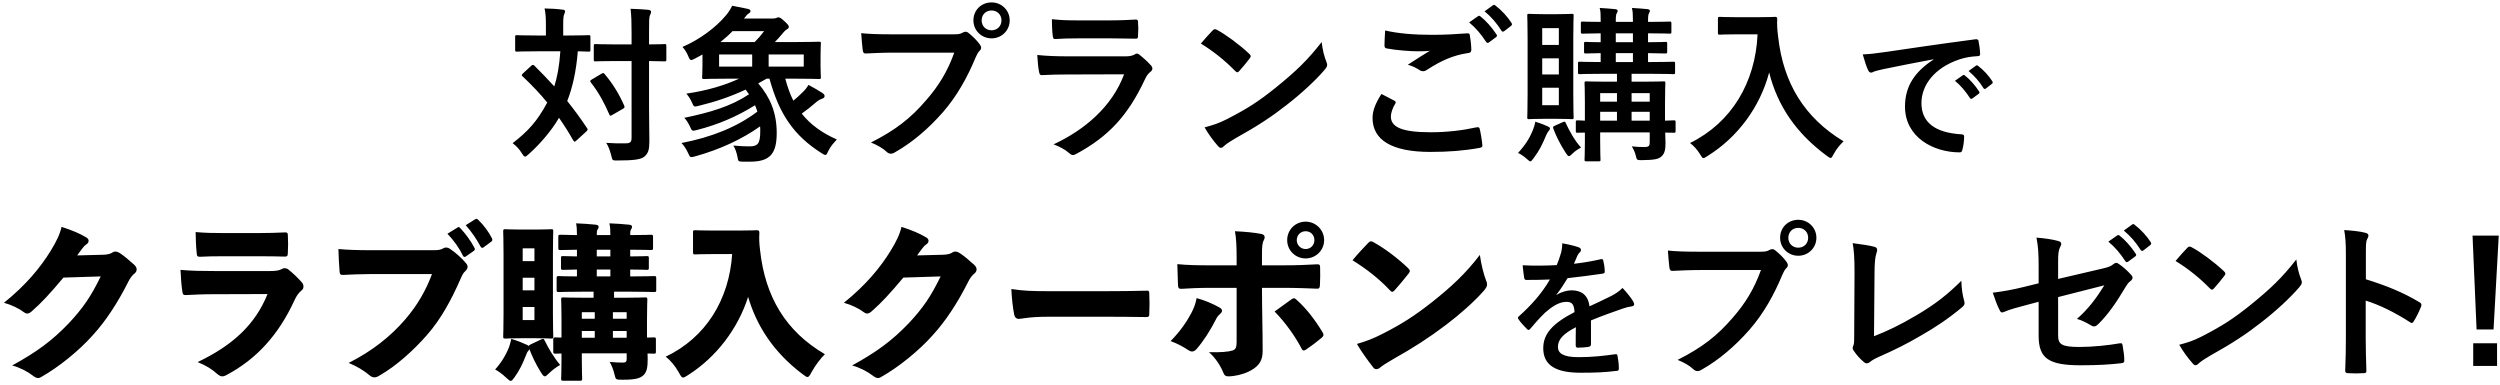 <svg width="506" height="78" viewBox="0 0 506 78" fill="none" xmlns="http://www.w3.org/2000/svg">
<rect x="0" y="0" width="506" height="78" fill="#808080" stroke="none"/>
<g clip-path="url(#clip0_2119_112)">
<rect width="1500" height="5655" transform="translate(-497 -2150)" fill="white"/>
<rect x="-257.5" y="-97.5" width="1021" height="339" stroke="#74140F" stroke-width="3"/>
<path d="M105.832 14.87L107.532 13.306C107.668 13.17 107.77 13.136 107.872 13.136C107.974 13.136 108.076 13.17 108.178 13.306C109.538 14.666 110.898 16.06 112.19 17.488C112.768 15.686 113.21 13.408 113.414 10.382H108.756C105.832 10.382 104.846 10.45 104.642 10.45C104.302 10.45 104.268 10.416 104.268 10.042V7.492C104.268 7.152 104.302 7.118 104.642 7.118C104.846 7.118 105.832 7.186 108.756 7.186H110.49V5.01C110.49 3.514 110.422 2.63 110.218 1.712C111.476 1.746 112.564 1.78 113.822 1.95C114.162 1.95 114.366 2.086 114.366 2.29C114.366 2.528 114.264 2.698 114.162 2.97C114.06 3.242 113.992 3.684 113.992 5.01V7.186H114.978C117.936 7.186 118.922 7.118 119.126 7.118C119.466 7.118 119.5 7.152 119.5 7.492V10.042C119.5 10.416 119.466 10.45 119.126 10.45C118.956 10.45 118.378 10.416 116.95 10.382C116.61 14.53 115.862 17.76 114.808 20.446C116.202 22.18 117.528 23.982 118.786 25.886C118.99 26.158 119.024 26.26 118.684 26.6L116.678 28.436C116.542 28.572 116.406 28.674 116.304 28.674C116.202 28.674 116.134 28.572 115.998 28.368C115.114 26.804 114.162 25.308 113.142 23.846C111.544 26.6 109.13 29.32 106.988 31.224C106.648 31.53 106.444 31.7 106.274 31.7C106.07 31.7 105.9 31.462 105.594 30.986C105.118 30.17 104.472 29.524 103.758 28.98C106.818 26.6 108.688 24.628 110.762 20.752C109.3 18.95 107.634 17.216 105.798 15.482C105.526 15.278 105.526 15.176 105.832 14.87ZM131.366 12.354V21.67C131.366 24.05 131.434 26.634 131.434 28.538C131.434 30.272 131.23 31.02 130.38 31.734C129.666 32.278 128.272 32.482 124.974 32.482C123.954 32.482 123.954 32.516 123.716 31.462C123.444 30.408 123.138 29.592 122.696 28.912C124.022 29.014 125.552 29.048 126.572 29.014C127.558 29.014 127.83 28.742 127.83 27.926V12.354H124.566C121.71 12.354 120.758 12.422 120.554 12.422C120.214 12.422 120.18 12.388 120.18 12.048V9.294C120.18 8.954 120.214 8.92 120.554 8.92C120.758 8.92 121.71 8.988 124.566 8.988H127.83V6.574C127.83 4.398 127.796 3.31 127.626 1.78C128.85 1.814 130.108 1.882 131.23 1.984C131.57 2.018 131.774 2.188 131.774 2.358C131.774 2.664 131.672 2.834 131.57 3.072C131.366 3.48 131.366 4.228 131.366 6.506V8.988C133.508 8.988 134.324 8.92 134.494 8.92C134.834 8.92 134.868 8.954 134.868 9.294V12.048C134.868 12.388 134.834 12.422 134.494 12.422C134.324 12.422 133.508 12.388 131.366 12.354ZM119.772 16.094L121.71 14.938C122.05 14.734 122.186 14.734 122.39 15.006C123.954 16.842 125.314 19.018 126.334 21.364C126.47 21.704 126.436 21.806 126.096 22.01L123.92 23.268C123.512 23.506 123.444 23.472 123.308 23.132C122.288 20.752 121.098 18.61 119.602 16.706C119.364 16.4 119.432 16.298 119.772 16.094ZM151.834 32.72H150.338C149.454 32.686 149.42 32.686 149.284 31.87C149.114 30.918 148.842 30.136 148.434 29.456C149.692 29.592 150.814 29.626 151.664 29.626C153.398 29.626 153.874 29.082 153.874 26.498C153.874 26.192 153.874 25.886 153.84 25.58C150.202 28.164 145.748 30.238 140.75 31.632C139.73 31.904 139.696 31.904 139.356 31.156C138.914 30.17 138.438 29.456 137.928 28.946C143.946 27.79 149.114 25.75 153.296 22.588C153.16 22.146 152.99 21.738 152.82 21.296C149.08 23.642 145.238 25.24 141.124 26.294C140.104 26.566 140.07 26.532 139.73 25.784C139.356 24.968 138.982 24.356 138.506 23.846C143.708 22.758 147.856 21.568 151.596 19.086L150.916 18.134C147.856 19.562 144.762 20.616 141.498 21.398C140.444 21.67 140.444 21.636 140.104 20.854C139.764 20.072 139.39 19.494 138.914 18.95C143.198 18.338 146.802 17.216 149.59 15.924H147.312C143.98 15.924 142.722 15.992 142.484 15.992C142.144 15.992 142.11 15.958 142.11 15.584C142.11 15.38 142.178 14.734 142.178 13.306V11.028C141.668 11.3 141.158 11.606 140.614 11.878C140.274 12.048 140.07 12.15 139.9 12.15C139.662 12.15 139.526 11.912 139.288 11.334C139.016 10.654 138.574 9.974 138.132 9.498C141.566 8.036 144.864 5.588 146.938 3.106C147.482 2.46 147.89 1.78 148.196 1.168C149.42 1.372 150.406 1.61 151.426 1.814C151.732 1.882 151.902 2.052 151.902 2.256C151.902 2.46 151.732 2.63 151.426 2.8C151.188 2.936 151.052 3.208 150.576 3.752H156.288C156.73 3.752 156.9 3.718 157.07 3.65C157.308 3.548 157.41 3.514 157.58 3.514C157.818 3.514 158.022 3.616 158.702 4.228C159.484 4.942 159.654 5.18 159.654 5.418C159.654 5.622 159.586 5.758 159.28 5.928C159.042 6.064 158.702 6.37 158.396 6.778C157.92 7.322 157.444 7.9 156.832 8.512H160.946C164.278 8.512 165.536 8.444 165.74 8.444C166.114 8.444 166.148 8.478 166.148 8.818C166.148 9.022 166.08 9.6 166.08 11.13V13.374C166.08 14.836 166.148 15.38 166.148 15.584C166.148 15.958 166.114 15.992 165.74 15.992C165.536 15.992 164.278 15.924 160.946 15.924H158.94C159.382 17.556 159.892 19.052 160.572 20.378C161.218 19.834 161.83 19.324 162.34 18.78C162.918 18.236 163.292 17.794 163.632 17.182C164.72 17.76 165.774 18.372 166.386 18.78C166.828 19.086 166.896 19.222 166.896 19.46C166.896 19.698 166.726 19.868 166.42 19.97C166.012 20.106 165.604 20.31 165.196 20.684C164.176 21.568 163.224 22.316 162.272 22.996C163.972 25.138 166.284 26.872 169.378 28.232C168.698 28.98 168.12 29.592 167.678 30.51C167.406 31.088 167.304 31.36 167.066 31.36C166.896 31.36 166.692 31.258 166.318 31.02C160.606 27.416 157.682 22.996 155.744 15.924H155.166L153.466 16.876C155.914 19.732 157.206 22.86 157.206 26.906C157.206 31.122 155.846 32.72 151.834 32.72ZM162.68 13.476V11.028H155.574V13.476H162.68ZM145.544 13.476H152.242V11.028H145.544V13.476ZM145.816 8.512H152.752C153.466 7.798 154.044 7.118 154.656 6.302H148.264C147.482 7.118 146.666 7.832 145.816 8.512ZM193.144 10.654H180.87C178.66 10.654 176.722 10.756 175.26 10.824C174.818 10.858 174.682 10.62 174.614 10.144C174.512 9.464 174.376 7.696 174.308 6.71C175.838 6.88 177.64 6.948 180.836 6.948H192.974C193.994 6.948 194.368 6.88 194.844 6.608C195.252 6.37 195.626 6.336 196 6.642C196.884 7.356 197.734 8.172 198.312 8.988C198.652 9.464 198.72 9.872 198.244 10.314C197.938 10.62 197.768 10.96 197.462 11.64C195.796 15.652 193.722 19.392 190.866 22.69C187.942 26.022 184.644 28.844 181.21 30.782C180.598 31.19 179.986 31.258 179.442 30.714C178.66 29.966 177.538 29.354 176.28 28.844C181.244 26.328 184.27 23.982 187.398 20.344C190.05 17.318 191.784 14.428 193.144 10.654ZM200.692 0.488C202.732 0.488 204.364 2.086 204.364 4.126C204.364 6.166 202.732 7.764 200.692 7.764C198.652 7.764 197.02 6.166 197.02 4.126C197.02 2.018 198.652 0.488 200.692 0.488ZM200.692 2.12C199.536 2.12 198.686 2.97 198.686 4.126C198.686 5.282 199.536 6.132 200.692 6.132C201.848 6.132 202.698 5.282 202.698 4.126C202.698 2.97 201.848 2.12 200.692 2.12ZM224.934 7.764H218.202C216.672 7.764 214.972 7.798 213.544 7.9C213.204 7.9 213.102 7.696 213.068 7.152C212.966 6.438 212.898 4.942 212.898 3.888C214.972 4.092 215.992 4.126 218.474 4.126H224.594C226.804 4.126 228.606 4.024 229.932 3.956C230.238 3.956 230.34 4.126 230.34 4.5C230.408 5.35 230.408 6.302 230.34 7.152C230.34 7.73 230.238 7.866 229.728 7.832C228.606 7.832 227.008 7.764 224.934 7.764ZM227.518 15.04L215.924 15.074C214.224 15.074 212.524 15.108 210.824 15.21C210.518 15.21 210.382 15.006 210.314 14.564C210.11 13.714 210.042 12.456 209.94 11.13C211.878 11.334 213.952 11.402 216.196 11.402H227.858C228.436 11.402 229.116 11.334 229.66 11.028C230 10.756 230.272 10.79 230.612 11.062C231.428 11.708 232.346 12.558 232.89 13.17C233.332 13.612 233.4 14.122 232.856 14.53C232.312 14.972 232.074 15.346 231.7 16.128C228.3 23.37 224.39 27.62 217.828 31.156C217.216 31.496 216.91 31.462 216.4 30.986C215.482 30.17 214.394 29.66 213.238 29.218C219.528 26.294 225.07 21.602 227.518 15.04ZM243.056 8.818C243.804 7.9 244.79 6.846 245.436 6.166C245.708 5.826 246.014 5.86 246.354 6.064C248.088 6.982 250.91 9.056 252.848 10.892C253.188 11.232 253.256 11.402 252.95 11.81C252.44 12.49 251.318 13.85 250.842 14.36C250.536 14.7 250.366 14.734 249.992 14.36C247.952 12.252 245.504 10.314 243.056 8.818ZM243.804 25.784C245.538 25.308 246.592 25.002 248.394 24.084C252.542 21.942 254.752 20.514 258.186 17.76C262.334 14.394 264.612 12.218 267.502 8.512C267.706 10.212 268.012 11.368 268.454 12.49C268.726 13.136 268.692 13.442 268.08 14.156C266.278 16.264 263.354 18.984 260.26 21.364C257.438 23.574 254.582 25.478 249.992 28.028C248.462 28.946 248.02 29.286 247.714 29.592C247.306 30 246.932 30.068 246.524 29.558C245.674 28.606 244.62 27.212 243.804 25.784ZM279.606 19.018C280.49 19.46 281.34 19.902 282.224 20.378C282.53 20.548 282.564 20.718 282.394 20.99C281.884 21.772 281.51 22.894 281.51 23.574C281.51 25.716 283.72 26.77 289.568 26.77C292.866 26.77 295.994 26.396 298.782 25.784C299.258 25.682 299.428 25.784 299.496 26.09C299.666 26.736 299.972 28.572 300.04 29.422C300.074 29.728 299.87 29.864 299.462 29.932C296.3 30.51 293.172 30.748 289.5 30.748C281.646 30.748 277.804 28.3 277.804 23.88C277.804 22.486 278.314 21.024 279.606 19.018ZM280.354 6.166C282.938 6.778 286.202 7.05 289.908 7.05C292.39 7.05 294.804 6.914 296.98 6.744C297.32 6.71 297.456 6.846 297.49 7.118C297.626 7.9 297.762 8.852 297.796 10.008C297.796 10.484 297.626 10.688 297.218 10.722C293.988 11.198 291.642 12.32 288.888 14.088C288.412 14.462 287.834 14.53 287.324 14.19C286.644 13.748 285.93 13.374 284.944 13.102C286.712 11.946 288.208 10.994 289.398 10.28C288.65 10.382 287.596 10.382 286.916 10.382C285.522 10.382 282.598 10.178 280.66 9.804C280.354 9.736 280.218 9.6 280.218 9.192C280.218 8.376 280.286 7.39 280.354 6.166ZM297.354 4.534L299.156 3.276C299.326 3.14 299.462 3.174 299.666 3.344C300.72 4.16 301.944 5.52 302.896 6.982C303.032 7.186 303.032 7.356 302.794 7.526L301.366 8.58C301.128 8.75 300.958 8.716 300.788 8.478C299.768 6.914 298.68 5.622 297.354 4.534ZM300.482 2.29L302.182 1.066C302.386 0.93 302.488 0.964 302.692 1.134C303.95 2.086 305.174 3.446 305.922 4.636C306.058 4.84 306.092 5.044 305.82 5.248L304.46 6.302C304.188 6.506 304.018 6.404 303.882 6.2C302.964 4.738 301.876 3.446 300.482 2.29ZM339.14 24.73V26.464C339.14 26.838 339.106 26.872 338.766 26.872C338.63 26.872 338.154 26.838 337.032 26.838C337.066 27.62 337.1 28.368 337.1 28.912C337.1 30.272 336.93 31.054 336.318 31.632C335.706 32.21 334.89 32.38 332.306 32.414C331.286 32.414 331.286 32.414 331.048 31.36C330.844 30.646 330.572 30.102 330.266 29.626C331.218 29.728 332.034 29.762 332.85 29.762C333.734 29.762 333.904 29.49 333.904 28.81V26.804H323.874V28.538C323.874 30.952 323.942 32.108 323.942 32.312C323.942 32.618 323.908 32.652 323.568 32.652H321.086C320.746 32.652 320.712 32.618 320.712 32.312C320.712 32.074 320.78 31.088 320.78 28.606V26.838C319.862 26.838 319.454 26.872 319.352 26.872C318.978 26.872 318.944 26.838 318.944 26.464V24.73C318.944 24.39 318.978 24.356 319.352 24.356C319.454 24.356 319.862 24.39 320.78 24.424V20.582C320.78 18.134 320.712 17.046 320.712 16.842C320.712 16.502 320.746 16.468 321.086 16.468C321.324 16.468 322.344 16.536 325.336 16.536H327.274V14.938H324.35C321.12 14.938 319.998 15.006 319.76 15.006C319.42 15.006 319.386 14.972 319.386 14.632V12.864C319.386 12.524 319.42 12.49 319.76 12.49C319.964 12.49 321.052 12.558 323.976 12.558V10.756C321.936 10.79 321.154 10.824 320.984 10.824C320.644 10.824 320.61 10.79 320.61 10.416V8.818C320.61 8.512 320.644 8.478 320.984 8.478C321.154 8.478 321.936 8.546 323.976 8.546V6.744C321.46 6.778 320.508 6.812 320.338 6.812C319.998 6.812 319.964 6.778 319.964 6.438V4.772C319.964 4.398 319.998 4.364 320.338 4.364C320.508 4.364 321.46 4.432 323.976 4.432V4.228C323.976 2.97 323.976 2.256 323.772 1.61C324.894 1.678 325.982 1.746 326.9 1.848C327.24 1.882 327.41 2.018 327.41 2.154C327.41 2.324 327.376 2.494 327.24 2.664C327.07 2.936 327.036 3.344 327.036 4.364V4.432H330.504V4.228C330.504 2.97 330.47 2.256 330.3 1.61C331.422 1.678 332.51 1.746 333.428 1.848C333.768 1.882 333.938 2.018 333.938 2.154C333.938 2.324 333.87 2.494 333.768 2.664C333.598 2.936 333.564 3.344 333.564 4.364V4.432C336.726 4.432 337.712 4.364 337.916 4.364C338.256 4.364 338.29 4.398 338.29 4.772V6.438C338.29 6.778 338.256 6.812 337.916 6.812C337.712 6.812 336.726 6.744 333.564 6.744V8.546C335.978 8.546 336.862 8.478 337.066 8.478C337.406 8.478 337.44 8.512 337.44 8.818V10.416C337.44 10.79 337.406 10.824 337.066 10.824C336.862 10.824 335.978 10.79 333.564 10.756V12.558H334.108C337.372 12.558 338.46 12.49 338.664 12.49C339.004 12.49 339.038 12.524 339.038 12.864V14.632C339.038 14.972 339.004 15.006 338.664 15.006C338.46 15.006 337.372 14.938 334.108 14.938H330.232V16.536H332.408C335.4 16.536 336.454 16.468 336.692 16.468C337.032 16.468 337.066 16.502 337.066 16.842C337.066 17.046 336.998 18.338 336.998 20.888V24.424C338.12 24.39 338.63 24.356 338.766 24.356C339.106 24.356 339.14 24.39 339.14 24.73ZM330.232 24.424H333.904V22.622H330.232V24.424ZM333.904 18.848H330.232V20.582H333.904V18.848ZM327.036 8.546H330.504V6.744H327.036V8.546ZM327.036 12.558H330.504V10.756H327.036V12.558ZM323.874 24.424H327.274V22.622H323.874V24.424ZM323.874 20.582H327.274V18.848H323.874V20.582ZM312.382 2.868H315.204C317.278 2.868 317.924 2.8 318.162 2.8C318.468 2.8 318.502 2.834 318.502 3.174C318.502 3.378 318.434 4.772 318.434 7.764V19.154C318.434 22.146 318.502 23.54 318.502 23.744C318.502 24.084 318.468 24.118 318.162 24.118C317.924 24.118 317.278 24.05 315.204 24.05H312.382C310.376 24.05 309.73 24.118 309.492 24.118C309.152 24.118 309.118 24.084 309.118 23.744C309.118 23.506 309.186 22.146 309.186 19.154V7.764C309.186 4.772 309.118 3.412 309.118 3.174C309.118 2.834 309.152 2.8 309.492 2.8C309.73 2.8 310.376 2.868 312.382 2.868ZM315.51 21.296V17.76H312.144V21.296H315.51ZM312.144 5.69V9.09H315.51V5.69H312.144ZM312.144 15.074H315.51V11.81H312.144V15.074ZM307.248 30.952C308.71 29.388 309.662 27.892 310.342 26.09C310.546 25.58 310.648 25.172 310.75 24.628C311.668 24.9 312.62 25.274 313.266 25.58C313.572 25.716 313.708 25.818 313.708 25.988C313.708 26.192 313.64 26.328 313.436 26.532C313.232 26.77 313.13 26.94 312.926 27.416C312.212 29.116 311.6 30.442 310.41 32.006C310.07 32.448 309.934 32.652 309.764 32.652C309.594 32.652 309.424 32.516 309.118 32.244C308.37 31.564 307.69 31.156 307.248 30.952ZM314.694 25.444L316.224 24.764C316.7 24.56 316.768 24.56 316.904 24.9C317.652 26.464 318.57 28.266 319.998 29.864C319.488 30.136 318.842 30.51 318.162 31.19C317.89 31.462 317.72 31.598 317.55 31.598C317.346 31.598 317.176 31.36 316.87 30.884C315.816 29.252 315 27.654 314.388 26.022C314.286 25.682 314.32 25.614 314.694 25.444ZM351.516 3.48H355.868C358.316 3.48 359.064 3.412 359.268 3.412C359.574 3.412 359.71 3.48 359.71 3.82C359.642 5.044 359.71 5.962 359.914 7.594C360.968 16.774 365.15 23.778 373.14 28.606C372.528 29.184 371.746 30.034 371.134 31.19C370.862 31.734 370.726 31.972 370.522 31.972C370.352 31.972 370.114 31.802 369.74 31.53C363.552 26.974 359.778 21.432 358.078 14.666C356.242 21.636 351.72 27.79 345.566 31.598C345.158 31.836 344.954 32.006 344.784 32.006C344.546 32.006 344.41 31.734 344.07 31.19C343.526 30.272 342.744 29.456 342.064 28.946C350.496 24.798 355.29 16.672 355.732 6.948H351.516C349.068 6.948 348.32 7.016 348.116 7.016C347.742 7.016 347.708 6.982 347.708 6.642V3.786C347.708 3.446 347.742 3.412 348.116 3.412C348.32 3.412 349.068 3.48 351.516 3.48ZM391.33 12.06V12C387.67 12.69 384.46 13.32 381.25 13.98C380.11 14.25 379.81 14.31 379.36 14.46C379.15 14.55 378.94 14.7 378.7 14.7C378.49 14.7 378.25 14.52 378.13 14.25C377.74 13.44 377.41 12.39 377.02 11.01C378.55 10.95 379.45 10.83 381.79 10.5C385.48 9.96 392.08 8.97 399.82 7.95C400.27 7.89 400.42 8.07 400.45 8.28C400.6 8.97 400.75 10.08 400.78 10.92C400.78 11.28 400.6 11.37 400.21 11.37C398.8 11.46 397.84 11.61 396.55 12.03C391.45 13.77 388.9 17.28 388.9 20.88C388.9 24.75 391.66 26.85 396.88 27.18C397.36 27.18 397.54 27.3 397.54 27.63C397.54 28.41 397.42 29.46 397.21 30.21C397.12 30.66 397 30.84 396.64 30.84C391.36 30.84 385.57 27.81 385.57 21.57C385.57 17.31 387.7 14.43 391.33 12.06ZM395.68 16.35L397.27 15.24C397.42 15.12 397.54 15.15 397.72 15.3C398.65 16.02 399.73 17.22 400.57 18.51C400.69 18.69 400.69 18.84 400.48 18.99L399.22 19.92C399.01 20.07 398.86 20.04 398.71 19.83C397.81 18.45 396.85 17.31 395.68 16.35ZM398.44 14.37L399.94 13.29C400.12 13.17 400.21 13.2 400.39 13.35C401.5 14.19 402.58 15.39 403.24 16.44C403.36 16.62 403.39 16.8 403.15 16.98L401.95 17.91C401.71 18.09 401.56 18 401.44 17.82C400.63 16.53 399.67 15.39 398.44 14.37ZM15.624 51.696L20.928 51.56C21.88 51.526 22.39 51.356 22.798 51.084C22.968 50.948 23.172 50.914 23.342 50.914C23.614 50.914 23.886 51.016 24.192 51.186C25.11 51.764 26.232 52.75 27.218 53.634C27.524 53.94 27.66 54.246 27.66 54.518C27.66 54.824 27.524 55.096 27.286 55.3C26.776 55.708 26.334 56.252 25.892 57.17C23.886 61.148 21.472 64.922 18.752 67.88C15.964 71.008 11.884 74.306 8.382 76.278C8.144 76.448 7.94 76.516 7.736 76.516C7.396 76.516 7.056 76.346 6.614 76.006C5.56 75.19 4.064 74.408 2.466 73.966C7.43 71.246 10.49 69.002 13.924 65.432C16.848 62.304 18.412 59.992 20.384 55.946L12.836 56.184C10.15 59.38 8.416 61.284 6.376 63.052C6.07 63.324 5.798 63.46 5.492 63.46C5.288 63.46 5.05 63.358 4.778 63.154C3.86 62.44 2.228 61.658 0.8 61.284C5.356 57.612 8.212 54.076 10.252 50.778C11.442 48.84 12.122 47.412 12.462 45.916C14.57 46.596 16.202 47.276 17.528 48.092C17.8 48.262 17.936 48.5 17.936 48.738C17.936 49.01 17.766 49.282 17.494 49.452C17.086 49.69 16.78 50.166 16.542 50.438C16.134 50.948 15.896 51.356 15.624 51.696ZM52.854 51.866H44.864C43.368 51.866 41.6 51.9 40.58 51.968C39.934 52.002 39.832 51.832 39.798 51.05C39.662 49.962 39.628 48.228 39.594 46.97C41.634 47.14 42.79 47.174 45.306 47.174H52.344C54.384 47.174 56.152 47.106 57.682 47.038C58.124 47.004 58.26 47.174 58.26 47.582C58.328 48.738 58.328 50.098 58.26 51.118C58.26 51.832 58.124 51.968 57.512 51.934C56.186 51.9 54.69 51.866 52.854 51.866ZM54.146 59.516L42.926 59.55C40.954 59.55 39.118 59.652 37.656 59.72C37.146 59.754 36.976 59.618 36.908 58.972C36.738 57.918 36.602 56.354 36.534 54.62C38.608 54.824 41.022 54.858 43.402 54.858H54.724C55.88 54.858 56.594 54.722 57.036 54.45C57.24 54.314 57.444 54.28 57.614 54.28C57.852 54.28 58.09 54.348 58.328 54.518C59.246 55.232 60.3 56.252 61.048 57.102C61.32 57.374 61.422 57.714 61.422 57.986C61.422 58.292 61.32 58.564 61.048 58.768C60.368 59.346 60.028 59.856 59.552 60.876C56.424 67.642 52.038 72.64 45.782 75.938C45.476 76.108 45.238 76.176 45 76.176C44.66 76.176 44.354 76.006 43.98 75.7C42.858 74.68 41.668 73.966 40.002 73.286C47.176 69.852 51.664 65.67 54.146 59.516ZM87.432 55.47H75.09C73.016 55.47 70.874 55.572 69.548 55.64C68.936 55.674 68.766 55.538 68.732 54.96C68.63 53.702 68.528 51.798 68.494 50.404C70.33 50.574 72.302 50.642 75.056 50.642H87.602C88.894 50.642 89.2 50.54 89.71 50.268C89.914 50.132 90.118 50.098 90.322 50.098C90.56 50.098 90.764 50.166 91.036 50.336C92.226 51.118 93.586 52.376 94.334 53.294C94.538 53.532 94.64 53.77 94.64 54.008C94.64 54.348 94.436 54.62 94.164 54.892C93.756 55.232 93.552 55.674 93.178 56.524C91.376 60.638 89.302 64.514 86.446 67.778C83.556 71.076 80.122 74.102 76.926 75.938C76.45 76.244 76.11 76.38 75.77 76.38C75.396 76.38 75.09 76.21 74.682 75.87C73.628 74.986 72.234 74.136 70.568 73.456C75.43 71.008 79.102 68.016 81.958 64.718C84.576 61.692 86.242 58.666 87.432 55.47ZM90.56 47.31L92.6 46.052C92.702 45.984 92.77 45.95 92.838 45.95C92.94 45.95 93.008 46.018 93.144 46.154C94.198 47.276 95.218 48.636 96.034 50.166C96.17 50.404 96.136 50.608 95.898 50.778L94.3 51.9C94.198 51.968 94.096 52.002 94.028 52.002C93.892 52.002 93.756 51.9 93.688 51.73C92.974 50.234 91.886 48.704 90.56 47.31ZM94.266 45.576L96.17 44.386C96.272 44.318 96.34 44.284 96.442 44.284C96.544 44.284 96.68 44.386 96.816 44.522C97.836 45.474 98.924 46.936 99.57 48.228C99.706 48.5 99.672 48.738 99.434 48.908L97.87 50.064C97.768 50.132 97.7 50.166 97.598 50.166C97.462 50.166 97.36 50.064 97.258 49.894C96.476 48.398 95.456 46.936 94.266 45.576ZM113.646 68.322V64.446C113.646 62.066 113.578 60.91 113.578 60.672C113.578 60.23 113.612 60.196 114.054 60.196C114.326 60.196 115.38 60.264 118.406 60.264H120.14V59.04H117.692C114.496 59.04 113.374 59.108 113.136 59.108C112.694 59.108 112.66 59.074 112.66 58.632V56.354C112.66 55.912 112.694 55.878 113.136 55.878C113.34 55.878 114.292 55.946 116.774 55.946V54.552C114.904 54.586 114.19 54.62 113.986 54.62C113.578 54.62 113.544 54.586 113.544 54.144V52.274C113.544 51.866 113.578 51.832 113.986 51.832C114.19 51.832 114.904 51.866 116.774 51.9V50.54C114.53 50.574 113.646 50.608 113.476 50.608C113.034 50.608 113 50.574 113 50.132V48.024C113 47.548 113.034 47.514 113.476 47.514C113.646 47.514 114.53 47.548 116.774 47.582C116.774 46.562 116.74 45.95 116.604 45.202C118.032 45.27 119.324 45.338 120.548 45.474C120.956 45.508 121.16 45.678 121.16 45.848C121.16 46.052 121.126 46.222 120.99 46.392C120.786 46.664 120.786 46.936 120.786 47.582H123.54C123.54 46.562 123.506 45.95 123.336 45.202C124.764 45.27 126.09 45.338 127.314 45.474C127.722 45.508 127.926 45.678 127.926 45.848C127.926 46.052 127.858 46.222 127.756 46.392C127.552 46.664 127.552 46.936 127.552 47.582C130.51 47.582 131.496 47.514 131.7 47.514C132.142 47.514 132.176 47.548 132.176 48.024V50.132C132.176 50.574 132.142 50.608 131.7 50.608C131.496 50.608 130.51 50.54 127.552 50.54V51.9C129.83 51.9 130.68 51.832 130.85 51.832C131.292 51.832 131.326 51.866 131.326 52.274V54.144C131.326 54.586 131.292 54.62 130.85 54.62C130.68 54.62 129.83 54.552 127.552 54.552V55.946H127.79C130.986 55.946 132.108 55.878 132.346 55.878C132.788 55.878 132.822 55.912 132.822 56.354V58.632C132.822 59.074 132.788 59.108 132.346 59.108C132.108 59.108 130.986 59.04 127.79 59.04H124.288V60.264H126.192C129.218 60.264 130.306 60.196 130.544 60.196C130.986 60.196 131.02 60.23 131.02 60.672C131.02 60.876 130.952 62.27 130.952 64.82V68.322C131.802 68.322 132.176 68.288 132.312 68.288C132.72 68.288 132.754 68.322 132.754 68.764V71.11C132.754 71.552 132.72 71.586 132.312 71.586C132.176 71.586 131.836 71.552 131.054 71.552C131.088 71.994 131.088 72.368 131.088 72.708C131.088 74.238 130.952 75.224 130.272 75.904C129.558 76.584 128.64 76.856 125.988 76.856C124.662 76.856 124.628 76.856 124.39 75.836C124.118 74.68 123.744 73.864 123.404 73.252C124.424 73.354 125.376 73.388 126.056 73.388C126.702 73.388 126.838 73.184 126.838 72.606V71.518H117.76V72.81C117.76 75.156 117.828 76.38 117.828 76.584C117.828 77.026 117.794 77.06 117.386 77.06H114.054C113.612 77.06 113.578 77.026 113.578 76.584C113.578 76.346 113.646 75.258 113.646 72.878V71.552C112.932 71.552 112.592 71.586 112.49 71.586C112.014 71.586 111.98 71.552 111.98 71.11V68.764C111.98 68.322 112.014 68.288 112.49 68.288C112.592 68.288 112.932 68.322 113.646 68.322ZM117.76 68.356H120.378V66.996H117.76V68.356ZM126.838 68.356V66.996H124.05V68.356H126.838ZM126.838 64.514V63.188H124.05V64.514H126.838ZM120.378 63.188H117.76V64.514H120.378V63.188ZM120.786 50.54V51.9H123.54V50.54H120.786ZM120.786 54.552V55.946H123.54V54.552H120.786ZM107.39 69.716L109.464 68.73C109.974 68.526 110.042 68.526 110.246 68.934C110.994 70.464 112.014 72.232 113.374 73.864C112.728 74.238 111.98 74.714 110.994 75.666C110.654 76.006 110.45 76.176 110.28 76.176C110.008 76.176 109.804 75.87 109.396 75.224C108.41 73.626 107.73 72.164 107.152 70.668C107.118 70.77 107.05 70.872 106.948 71.008C106.71 71.246 106.642 71.416 106.404 72.028C105.758 73.694 105.146 74.952 104.126 76.38C103.786 76.856 103.582 77.094 103.378 77.094C103.174 77.094 102.936 76.89 102.494 76.482C101.576 75.598 100.726 75.054 100.216 74.782C101.44 73.422 102.392 71.892 103.038 70.226C103.242 69.614 103.344 69.24 103.48 68.594C104.67 68.934 105.894 69.444 106.71 69.818C106.846 69.886 106.948 69.954 107.016 70.022C107.084 69.886 107.186 69.818 107.39 69.716ZM105.35 46.46H108.512C110.586 46.46 111.266 46.392 111.538 46.392C111.946 46.392 111.98 46.426 111.98 46.868C111.98 47.072 111.912 48.602 111.912 51.492V63.426C111.912 66.282 111.98 67.846 111.98 68.05C111.98 68.492 111.946 68.526 111.538 68.526C111.266 68.526 110.586 68.458 108.512 68.458H105.35C103.276 68.458 102.596 68.526 102.324 68.526C101.882 68.526 101.848 68.492 101.848 68.05C101.848 67.812 101.916 66.282 101.916 63.426V51.492C101.916 48.602 101.848 47.106 101.848 46.868C101.848 46.426 101.882 46.392 102.324 46.392C102.596 46.392 103.276 46.46 105.35 46.46ZM105.792 52.852H108.172V50.268H105.792V52.852ZM105.792 56.218V58.768H108.172V56.218H105.792ZM105.792 62.134V64.786H108.172V62.134H105.792ZM148.19 51.424H144.382C141.798 51.424 140.948 51.492 140.744 51.492C140.302 51.492 140.268 51.458 140.268 51.016V47.072C140.268 46.63 140.302 46.596 140.744 46.596C140.948 46.596 141.798 46.664 144.382 46.664H149.482C152.1 46.664 152.882 46.596 153.086 46.596C153.528 46.596 153.698 46.664 153.698 47.106C153.63 48.33 153.664 49.214 153.834 50.608C154.854 60.06 159.036 67.064 166.958 71.688C166.108 72.538 165.054 73.864 164.238 75.36C163.898 76.006 163.694 76.312 163.422 76.312C163.218 76.312 162.912 76.074 162.402 75.7C156.554 71.28 153.154 65.976 151.42 60.094C149.38 66.452 145.062 72.232 139.282 75.904C138.772 76.244 138.466 76.414 138.262 76.414C137.956 76.414 137.786 76.108 137.378 75.36C136.664 74.102 135.746 72.946 134.726 72.198C142.886 68.322 147.578 60.638 148.19 51.424ZM185.624 51.696L190.928 51.56C191.88 51.526 192.39 51.356 192.798 51.084C192.968 50.948 193.172 50.914 193.342 50.914C193.614 50.914 193.886 51.016 194.192 51.186C195.11 51.764 196.232 52.75 197.218 53.634C197.524 53.94 197.66 54.246 197.66 54.518C197.66 54.824 197.524 55.096 197.286 55.3C196.776 55.708 196.334 56.252 195.892 57.17C193.886 61.148 191.472 64.922 188.752 67.88C185.964 71.008 181.884 74.306 178.382 76.278C178.144 76.448 177.94 76.516 177.736 76.516C177.396 76.516 177.056 76.346 176.614 76.006C175.56 75.19 174.064 74.408 172.466 73.966C177.43 71.246 180.49 69.002 183.924 65.432C186.848 62.304 188.412 59.992 190.384 55.946L182.836 56.184C180.15 59.38 178.416 61.284 176.376 63.052C176.07 63.324 175.798 63.46 175.492 63.46C175.288 63.46 175.05 63.358 174.778 63.154C173.86 62.44 172.228 61.658 170.8 61.284C175.356 57.612 178.212 54.076 180.252 50.778C181.442 48.84 182.122 47.412 182.462 45.916C184.57 46.596 186.202 47.276 187.528 48.092C187.8 48.262 187.936 48.5 187.936 48.738C187.936 49.01 187.766 49.282 187.494 49.452C187.086 49.69 186.78 50.166 186.542 50.438C186.134 50.948 185.896 51.356 185.624 51.696ZM224.01 64.106H212.212C209.934 64.106 208.472 64.242 207.52 64.378C206.806 64.48 206.398 64.548 206.16 64.548C205.752 64.548 205.378 64.242 205.276 63.698C205.004 62.338 204.766 60.264 204.698 58.496C207.112 58.87 208.812 58.938 212.552 58.938H223.636C226.764 58.938 229.042 58.904 232.034 58.836C232.51 58.802 232.612 58.904 232.612 59.346C232.68 60.672 232.68 62.236 232.612 63.63C232.612 64.038 232.476 64.174 232.034 64.174C229.11 64.14 226.832 64.106 224.01 64.106ZM250.292 53.702V52.24C250.292 49.928 250.224 48.262 249.952 46.8C252.06 46.902 253.862 47.072 255.256 47.344C255.766 47.446 255.97 47.684 255.97 48.024C255.97 48.194 255.902 48.432 255.766 48.67C255.46 49.248 255.426 50.2 255.426 51.424V53.702H259.71C262.77 53.702 264.572 53.6 266.544 53.498C267.054 53.464 267.19 53.634 267.19 54.076C267.224 55.164 267.224 56.592 267.156 57.68C267.122 58.258 267.02 58.462 266.544 58.428C264.708 58.36 262.566 58.258 259.506 58.258H255.426C255.426 60.366 255.46 62.508 255.494 64.718C255.528 66.758 255.562 68.662 255.562 71.076C255.562 72.878 254.882 74.034 253.216 74.952C251.924 75.734 249.782 76.176 248.66 76.176C248.116 76.176 247.81 76.04 247.538 75.292C247.028 74 245.906 72.3 244.682 71.28C246.96 71.348 248.626 71.212 249.476 70.94C250.054 70.736 250.292 70.362 250.292 69.274V58.258H244.886C242.676 58.258 240.568 58.36 239.072 58.462C238.562 58.462 238.46 58.258 238.426 57.714C238.392 56.592 238.324 54.824 238.29 53.464C240.398 53.668 242.472 53.702 244.818 53.702H250.292ZM242.2 60.332C243.9 60.808 245.498 61.488 246.756 62.202C247.164 62.406 247.334 62.644 247.334 62.882C247.334 63.12 247.198 63.324 246.926 63.562C246.552 63.868 246.28 64.242 246.008 64.82C245.022 66.792 243.492 69.172 242.166 70.668C241.86 71.008 241.554 71.144 241.282 71.144C241.01 71.144 240.772 71.042 240.466 70.838C239.412 70.124 238.222 69.512 236.93 69.036C238.902 67.03 240.194 65.126 241.146 63.324C241.622 62.372 241.962 61.59 242.2 60.332ZM257.976 63.052C259.268 62.134 260.424 61.284 261.41 60.57C261.614 60.434 261.75 60.366 261.886 60.366C262.056 60.366 262.26 60.502 262.498 60.74C264.436 62.474 266.17 64.752 267.632 67.166C267.802 67.404 267.87 67.608 267.87 67.778C267.87 67.982 267.734 68.186 267.394 68.458C266.646 69.104 265.456 69.988 264.368 70.736C264.164 70.872 264.028 70.94 263.858 70.94C263.722 70.94 263.586 70.838 263.484 70.634C262.158 68.084 260.186 65.296 257.976 63.052ZM264.266 44.862C266.306 44.862 268.006 46.528 268.006 48.602C268.006 50.676 266.306 52.308 264.266 52.308C262.192 52.308 260.526 50.676 260.526 48.602C260.526 46.494 262.192 44.862 264.266 44.862ZM264.266 46.8C263.246 46.8 262.464 47.582 262.464 48.602C262.464 49.588 263.246 50.404 264.266 50.404C265.286 50.404 266.034 49.588 266.034 48.602C266.034 47.582 265.286 46.8 264.266 46.8ZM278.036 49.044C280.314 50.302 283 52.342 284.972 54.246C285.21 54.484 285.346 54.654 285.346 54.858C285.346 54.994 285.244 55.164 285.074 55.402C284.292 56.422 283.068 57.85 282.286 58.734C282.082 58.938 281.946 59.074 281.776 59.074C281.64 59.074 281.504 58.938 281.3 58.734C279.124 56.422 276.608 54.45 273.752 52.682C274.738 51.458 275.996 50.132 276.948 49.146C277.152 48.942 277.288 48.84 277.492 48.84C277.628 48.84 277.798 48.908 278.036 49.044ZM274.636 69.614C276.506 69.07 277.9 68.56 279.94 67.506C283.68 65.602 286.366 63.902 289.97 61.046C293.608 58.156 296.6 55.436 299.524 51.594C299.796 53.566 300.306 55.538 300.782 56.762C300.918 57.068 300.986 57.306 300.986 57.544C300.986 57.952 300.782 58.326 300.306 58.87C298.334 61.114 295.512 63.596 292.69 65.738C289.29 68.322 285.958 70.464 282.116 72.606C280.552 73.524 279.838 73.966 279.362 74.374C279.09 74.612 278.818 74.714 278.58 74.714C278.376 74.714 278.172 74.646 278.002 74.442C276.778 72.878 275.622 71.28 274.636 69.614ZM322.014 64.85V69.68C322.014 70.01 321.834 70.16 321.444 70.22C321.054 70.28 320.154 70.37 319.314 70.37C319.044 70.37 318.924 70.19 318.924 69.89C318.924 68.81 318.924 67.31 318.954 66.23C316.284 67.61 315.324 68.78 315.324 70.22C315.324 71.48 316.344 72.29 319.494 72.29C322.254 72.29 324.654 72.02 326.964 71.69C327.234 71.66 327.354 71.75 327.384 72.02C327.534 72.71 327.654 73.76 327.654 74.48C327.684 74.84 327.564 75.05 327.324 75.05C324.744 75.38 322.794 75.44 319.884 75.44C314.964 75.44 312.354 73.97 312.354 70.49C312.354 67.61 314.154 65.51 318.684 63.17C318.594 61.64 318.234 61.04 316.884 61.1C315.474 61.16 314.124 62.06 312.744 63.26C311.454 64.52 310.704 65.39 309.744 66.53C309.474 66.86 309.324 66.86 309.054 66.59C308.634 66.17 307.734 65.24 307.344 64.61C307.164 64.34 307.164 64.25 307.434 64.01C309.744 61.94 311.964 59.57 313.704 56.57C312.294 56.63 310.674 56.66 308.904 56.66C308.634 56.66 308.544 56.51 308.484 56.18C308.394 55.7 308.274 54.59 308.184 53.69C310.464 53.81 312.804 53.78 315.084 53.66C315.414 52.85 315.684 52.13 315.984 51.08C316.104 50.57 316.194 50.06 316.194 49.25C317.514 49.46 318.834 49.79 319.614 50.09C320.064 50.27 320.094 50.78 319.764 51.05C319.584 51.2 319.404 51.47 319.254 51.77C319.074 52.19 318.924 52.58 318.564 53.39C320.394 53.18 322.224 52.88 324.024 52.46C324.354 52.4 324.444 52.49 324.504 52.76C324.654 53.36 324.774 54.05 324.804 54.92C324.834 55.22 324.714 55.34 324.294 55.4C322.044 55.73 319.464 56.06 317.274 56.3C316.584 57.41 315.924 58.52 315.024 59.63L315.054 59.69C316.014 59.06 317.244 58.76 318.054 58.76C320.034 58.76 321.414 59.66 321.714 62C322.884 61.46 324.594 60.68 326.124 59.9C326.694 59.6 327.654 59.06 328.404 58.28C329.394 59.33 330.174 60.38 330.504 60.92C330.894 61.55 330.834 61.91 330.294 62C329.664 62.09 329.064 62.24 328.464 62.45C326.514 63.14 324.564 63.8 322.014 64.85ZM356.418 54.654H344.144C341.934 54.654 339.996 54.756 338.534 54.824C338.092 54.858 337.956 54.62 337.888 54.144C337.786 53.464 337.65 51.696 337.582 50.71C339.112 50.88 340.914 50.948 344.11 50.948H356.248C357.268 50.948 357.642 50.88 358.118 50.608C358.526 50.37 358.9 50.336 359.274 50.642C360.158 51.356 361.008 52.172 361.586 52.988C361.926 53.464 361.994 53.872 361.518 54.314C361.212 54.62 361.042 54.96 360.736 55.64C359.07 59.652 356.996 63.392 354.14 66.69C351.216 70.022 347.918 72.844 344.484 74.782C343.872 75.19 343.26 75.258 342.716 74.714C341.934 73.966 340.812 73.354 339.554 72.844C344.518 70.328 347.544 67.982 350.672 64.344C353.324 61.318 355.058 58.428 356.418 54.654ZM363.966 44.488C366.006 44.488 367.638 46.086 367.638 48.126C367.638 50.166 366.006 51.764 363.966 51.764C361.926 51.764 360.294 50.166 360.294 48.126C360.294 46.018 361.926 44.488 363.966 44.488ZM363.966 46.12C362.81 46.12 361.96 46.97 361.96 48.126C361.96 49.282 362.81 50.132 363.966 50.132C365.122 50.132 365.972 49.282 365.972 48.126C365.972 46.97 365.122 46.12 363.966 46.12ZM379.402 55.538L379.3 68.05C381.918 67.03 384.468 65.84 387.97 63.766C391.88 61.454 394.226 59.55 396.98 56.83C397.014 58.394 397.218 59.754 397.524 60.774C397.728 61.42 397.626 61.76 397.184 62.134C394.396 64.48 391.574 66.35 388.684 67.982C386.1 69.512 383.448 70.838 380.354 72.198C379.504 72.572 378.892 72.912 378.45 73.286C378.076 73.592 377.668 73.66 377.26 73.286C376.478 72.64 375.798 71.892 375.186 70.974C374.88 70.6 374.948 70.26 375.152 69.852C375.288 69.512 375.288 68.866 375.288 67.914L375.356 55.13C375.356 52.342 375.254 50.676 374.982 49.214C376.886 49.452 378.62 49.724 379.402 49.962C379.946 50.132 380.082 50.472 379.776 51.322C379.538 52.002 379.402 53.124 379.402 55.538ZM412.62 57.34V54.076C412.62 51.39 412.552 49.996 412.178 48.092C413.878 48.228 415.51 48.466 416.564 48.772C417.244 48.942 417.346 49.35 417.006 49.928C416.632 50.642 416.564 51.356 416.564 52.954V56.456L425.438 54.382C426.934 54.042 427.24 53.872 427.852 53.396C428.192 53.124 428.464 53.124 428.804 53.396C429.518 53.838 430.606 54.79 431.32 55.606C431.796 56.082 431.694 56.524 431.184 56.898C430.708 57.238 430.436 57.748 430.13 58.224C428.396 61.148 426.696 63.63 424.724 65.568C424.214 66.078 423.806 66.248 423.194 65.84C422.208 65.262 421.358 64.82 420.372 64.548C422.718 62.508 424.384 60.23 425.914 57.748L416.564 60.128V67.846C416.564 69.648 417.176 70.226 420.848 70.226C423.602 70.226 426.764 69.886 429.076 69.478C429.552 69.41 429.586 69.648 429.654 70.158C429.824 71.076 429.96 72.096 429.96 73.014C429.96 73.354 429.756 73.49 429.246 73.524C427.206 73.762 424.86 73.932 421.12 73.932C414.626 73.932 412.62 72.538 412.62 67.948V61.08L410.444 61.658C408.608 62.134 406.704 62.644 405.65 63.12C405.14 63.358 404.936 63.256 404.698 62.712C404.222 61.828 403.712 60.366 403.338 59.244C405.48 58.972 407.418 58.632 409.73 58.054L412.62 57.34ZM426.73 48.908L428.532 47.65C428.702 47.514 428.838 47.548 429.042 47.718C430.096 48.534 431.32 49.894 432.272 51.356C432.408 51.56 432.408 51.73 432.17 51.9L430.742 52.954C430.504 53.124 430.334 53.09 430.164 52.852C429.144 51.288 428.056 49.996 426.73 48.908ZM429.858 46.664L431.558 45.44C431.762 45.304 431.864 45.338 432.068 45.508C433.326 46.46 434.55 47.82 435.298 49.01C435.434 49.214 435.468 49.418 435.196 49.622L433.836 50.676C433.564 50.88 433.394 50.778 433.258 50.574C432.34 49.112 431.252 47.82 429.858 46.664ZM440.33 52.818C441.078 51.9 442.064 50.846 442.71 50.166C442.982 49.826 443.288 49.86 443.628 50.064C445.362 50.982 448.184 53.056 450.122 54.892C450.462 55.232 450.53 55.402 450.224 55.81C449.714 56.49 448.592 57.85 448.116 58.36C447.81 58.7 447.64 58.734 447.266 58.36C445.226 56.252 442.778 54.314 440.33 52.818ZM441.078 69.784C442.812 69.308 443.866 69.002 445.668 68.084C449.816 65.942 452.026 64.514 455.46 61.76C459.608 58.394 461.886 56.218 464.776 52.512C464.98 54.212 465.286 55.368 465.728 56.49C466 57.136 465.966 57.442 465.354 58.156C463.552 60.264 460.628 62.984 457.534 65.364C454.712 67.574 451.856 69.478 447.266 72.028C445.736 72.946 445.294 73.286 444.988 73.592C444.58 74 444.206 74.068 443.798 73.558C442.948 72.606 441.894 71.212 441.078 69.784ZM478.852 51.662V56.524C483 57.816 486.298 59.142 489.664 61.148C490.038 61.352 490.208 61.59 490.038 62.032C489.596 63.154 489.052 64.208 488.576 64.99C488.338 65.398 488.134 65.5 487.76 65.194C484.632 63.188 481.572 61.692 478.818 60.842V68.356C478.818 70.566 478.886 72.572 478.954 75.02C478.988 75.428 478.818 75.53 478.342 75.53C477.356 75.598 476.302 75.598 475.316 75.53C474.84 75.53 474.67 75.428 474.67 75.02C474.772 72.504 474.806 70.498 474.806 68.322V51.594C474.806 49.044 474.704 47.922 474.466 46.562C476.03 46.664 477.73 46.834 478.716 47.106C479.532 47.31 479.498 47.718 479.09 48.466C478.852 48.908 478.852 49.758 478.852 51.662ZM505.746 47.684L504.692 66.69H501.258L500.442 47.684H505.746ZM505.406 69.478V74.068H500.578V69.478H505.406Z" fill="black"/>
</g>
<defs>
<clipPath id="clip0_2119_112">
<rect width="1500" height="5655" fill="white" transform="translate(-497 -2150)"/>
</clipPath>
</defs>
</svg>
